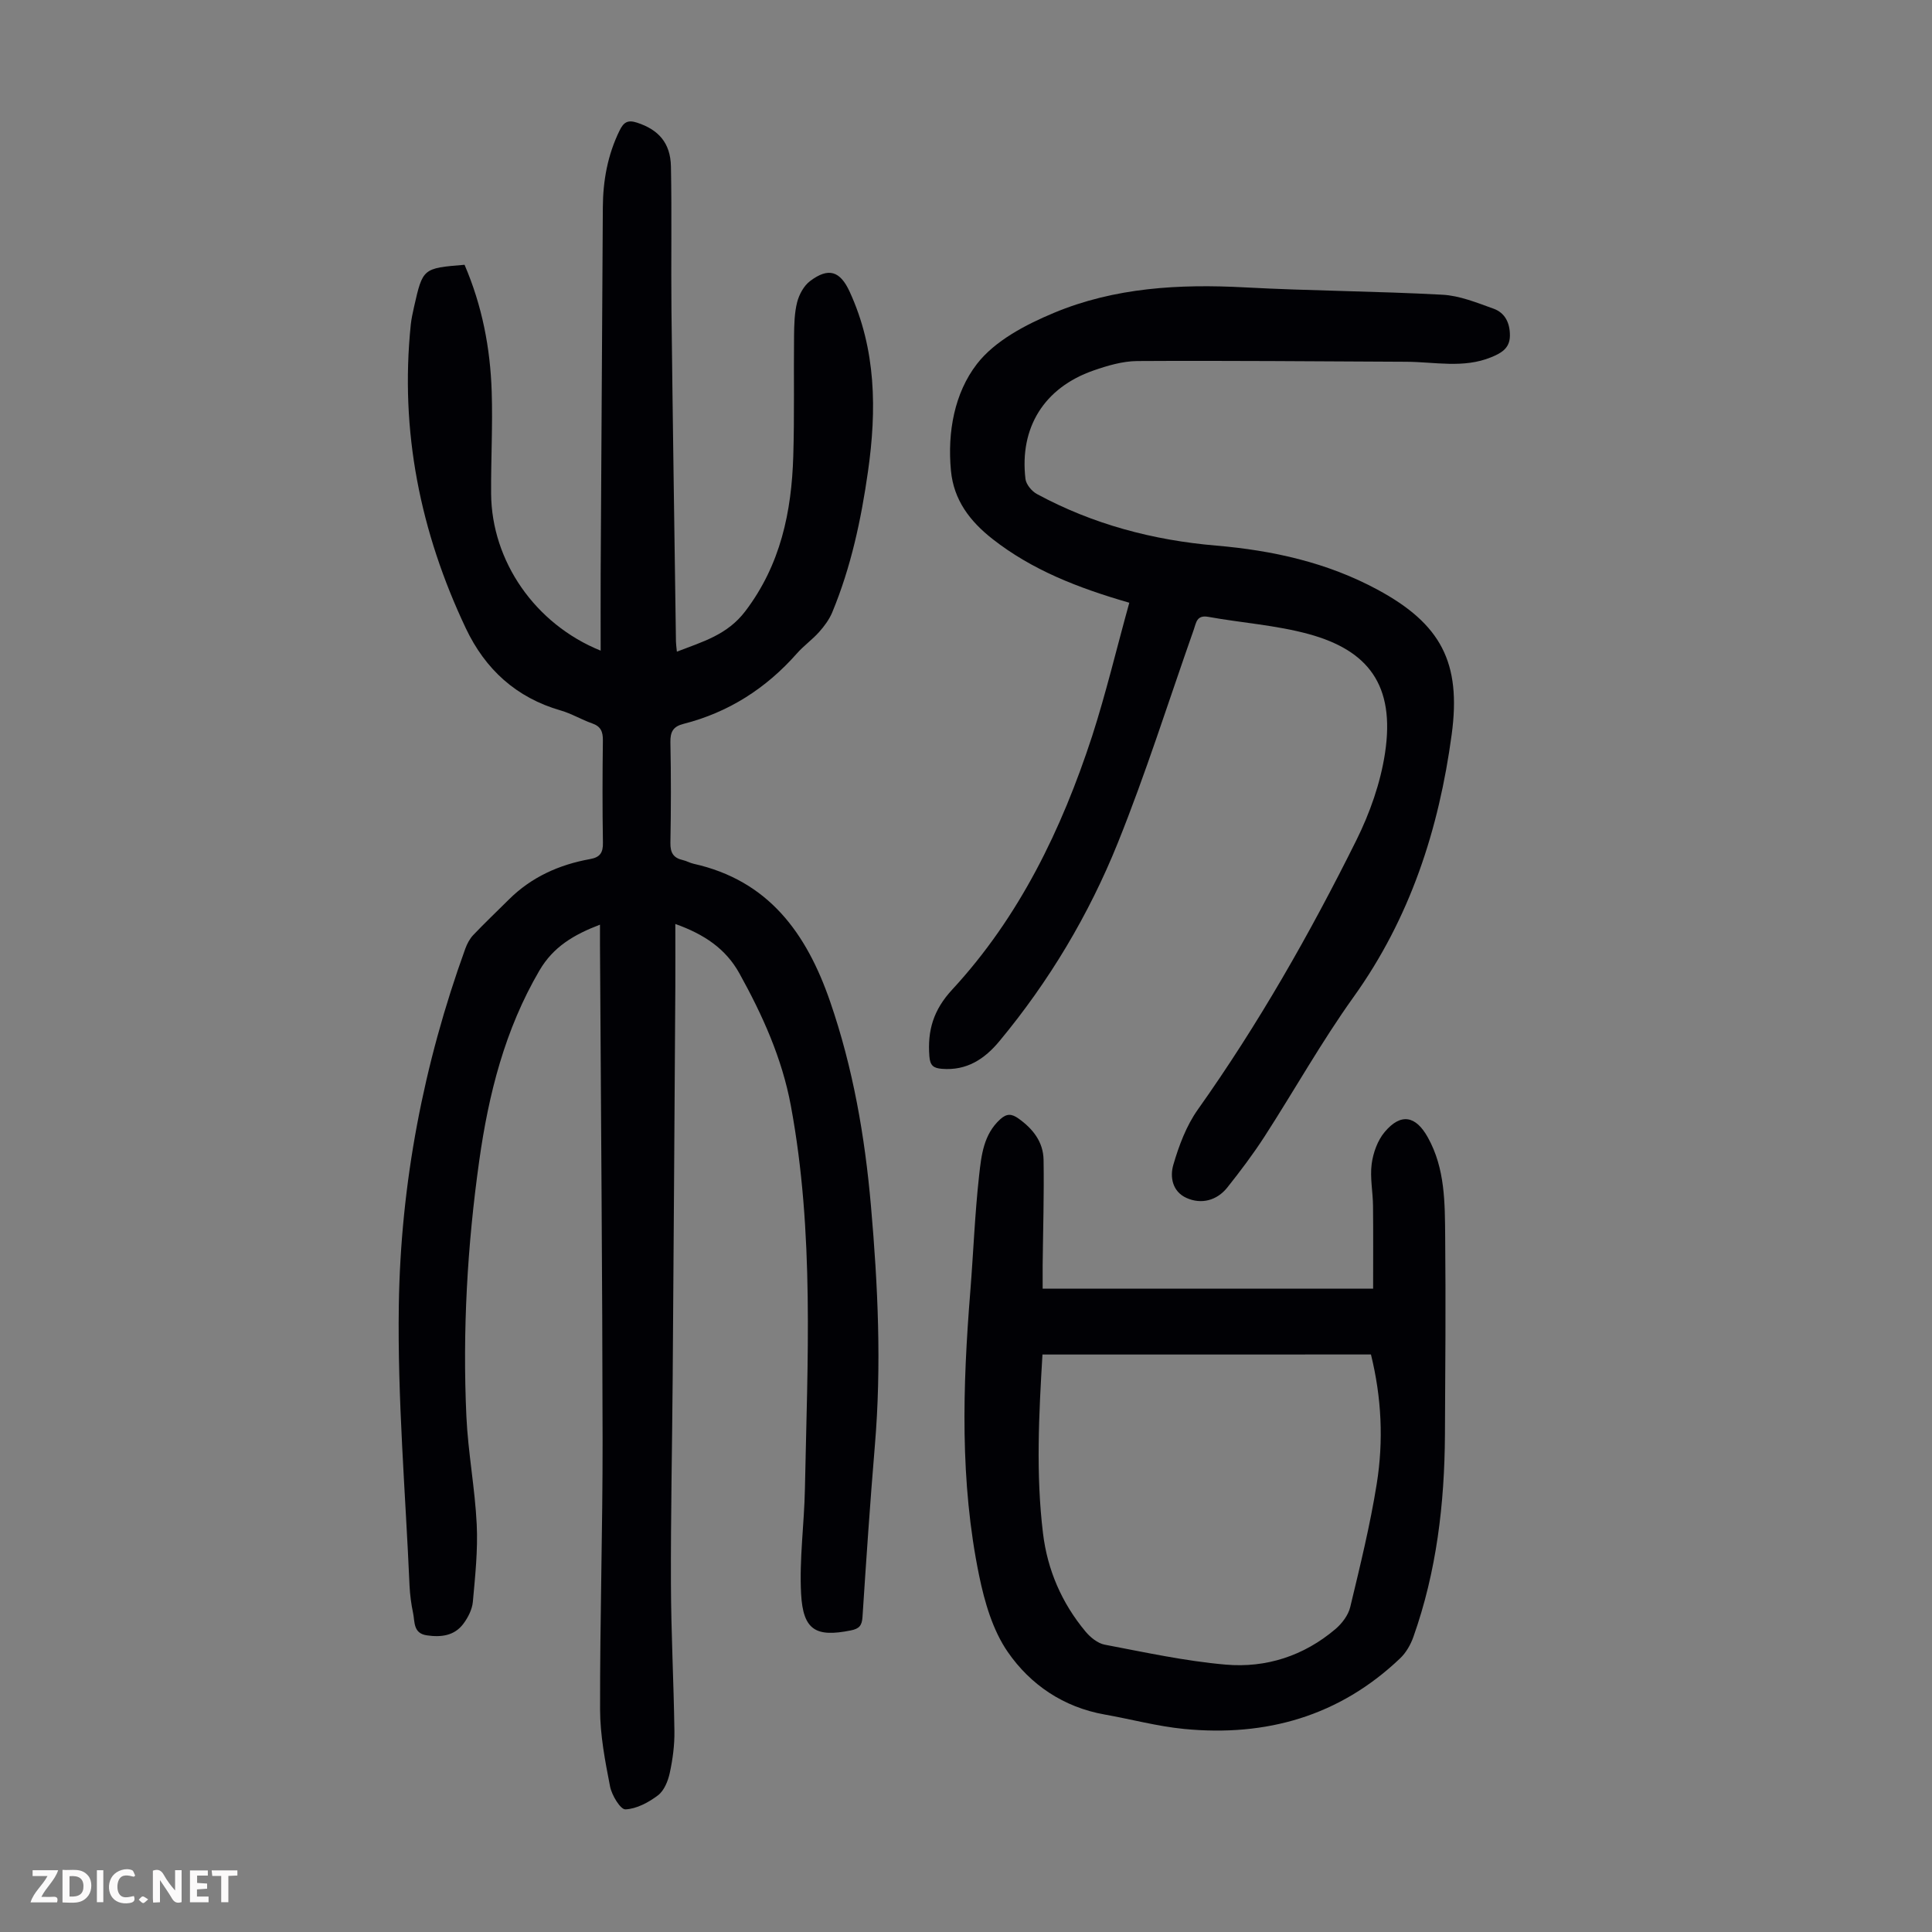 <svg enable-background="new 0 0 400 400" viewBox="0 0 400 400" xmlns="http://www.w3.org/2000/svg"><rect x="0" y="0" width="400" height="400" fill="#808080" stroke="none"/><g fill="#fbfafa"><path d="m37.59 393.81c-.92.31-1.52.05-2-.78-.7-1.2-1.52-2.34-2.47-3.78v4.59c-.55.03-.95.05-1.41.07-.03-.37-.06-.64-.06-.91 0-1.91 0-3.81 0-5.7 1.13-.41 1.77-.03 2.29.91.62 1.11 1.38 2.14 2.31 3.19v-4.2h1.35v6.61z"/><path d="m12.94 393.88v-6.75c1.9.19 3.93-.54 5.37 1.29.8 1.01.78 2.88.03 3.97-1.37 1.97-3.4 1.51-5.4 1.49m1.45-1.22c2.04.12 2.92-.58 2.89-2.21-.03-1.51-.98-2.19-2.89-2z"/><path d="m11.81 393.87h-5.49c.68-2.18 2.47-3.48 3.51-5.45h-3.08v-1.21h5.29c-.71 2.13-2.44 3.48-3.47 5.51.86 0 1.63.04 2.39-.01.79-.05 1.14.21.85 1.16"/><path d="m39.33 393.86v-6.61h3.7v1.07h-2.22v1.52c.68.04 1.34.09 2.07.13v1.07c-.72.05-1.38.09-2.1.14v1.48h2.4v1.19h-3.85z"/><path d="m27.71 388.56c-1.15-.3-2.46-.61-3.1.64-.37.73-.41 1.93-.06 2.67.63 1.35 1.99.93 3.17.68.35.94-.01 1.32-.93 1.46-1.62.25-3.05-.27-3.76-1.48-.73-1.24-.6-3.03.31-4.17.88-1.11 2.71-1.7 4-1.16.32.13.44.74.65 1.12-.1.08-.19.16-.28.24"/><path d="m49.15 387.24v1.07c-.59.02-1.17.05-1.87.08v5.44h-1.48v-5.44h-1.85c-.05-.4-.08-.73-.13-1.15z"/><path d="m20.06 387.21h1.33v6.62h-1.33z"/><path d="m30.68 393.25c-.49.38-.8.79-1.05.76-.32-.05-.6-.45-.9-.7.26-.24.51-.64.8-.67.29-.04.62.3 1.15.61"/></g><path d="m96.18 54.82c3.65 8.5 5.33 17.26 5.62 26.25.23 7.04-.17 14.1-.12 21.16.11 13.92 9.06 26.97 22.68 32.48 0-5.48-.02-10.66 0-15.84.14-25.3.3-50.61.45-75.91.03-5.55.99-10.88 3.46-15.92.83-1.69 1.65-2.29 3.61-1.65 4.42 1.44 6.94 4.16 7.03 9.1.2 9.95 0 19.91.11 29.87.26 22.83.61 45.67.93 68.5.01.54.1 1.09.19 2.06 5.35-2.07 10.44-3.47 14.17-8.38 7.3-9.61 9.58-20.55 9.93-32.13.25-8.28.07-16.57.16-24.85.03-2.34.07-4.75.64-6.99.41-1.6 1.39-3.41 2.68-4.38 3.82-2.88 6.22-2.1 8.2 2.22 5.49 11.96 5.6 24.47 3.79 37.18-1.42 10-3.52 19.82-7.4 29.18-.62 1.49-1.65 2.88-2.73 4.09-1.41 1.58-3.19 2.84-4.59 4.43-6.38 7.23-14.15 12.21-23.51 14.59-2.12.54-2.72 1.65-2.68 3.79.14 6.94.13 13.89 0 20.83-.04 2.04.62 3.13 2.57 3.57.76.17 1.46.59 2.22.76 15.52 3.46 23.38 14.35 28.27 28.51 4.75 13.76 7.2 27.91 8.46 42.32 1.45 16.52 2.21 33.06.81 49.64-.99 11.82-1.79 23.66-2.56 35.49-.12 1.79-.68 2.43-2.46 2.78-7.15 1.43-9.84-.02-10.25-7.56-.39-7.21.65-14.49.79-21.75.52-26.51 1.98-53.06-2.92-79.37-1.82-9.79-5.87-18.75-10.66-27.39-2.79-5.02-7.2-8.05-13.25-10.2 0 4.62.02 8.81 0 12.99-.17 27.09-.35 54.19-.55 81.28-.11 14.11-.41 28.21-.36 42.32.03 10.18.58 20.36.72 30.54.04 2.88-.35 5.81-.96 8.63-.36 1.67-1.16 3.67-2.44 4.64-1.94 1.47-4.43 2.81-6.74 2.91-1.04.04-2.84-2.94-3.19-4.77-1.02-5.24-2.05-10.58-2.06-15.89-.04-18.58.54-37.17.52-55.75-.04-34.15-.35-68.3-.54-102.45-.01-1.31 0-2.62 0-4.31-5.44 2.08-9.67 4.59-12.53 9.48-7.16 12.23-10.53 25.6-12.47 39.4-2.47 17.55-3.47 35.21-2.66 52.92.34 7.47 1.78 14.9 2.14 22.37.26 5.32-.32 10.7-.8 16.03-.14 1.57-.99 3.24-1.96 4.54-1.87 2.51-4.63 2.83-7.58 2.4-2.85-.42-2.45-2.8-2.84-4.64-.39-1.86-.64-3.76-.73-5.65-.84-19.32-2.51-38.66-2.22-57.97.37-25.29 5.12-50.02 13.76-73.89.37-1.02.91-2.06 1.65-2.84 2.39-2.51 4.91-4.9 7.37-7.35 4.68-4.66 10.43-7.23 16.84-8.38 2.04-.37 2.68-1.32 2.64-3.39-.12-7.05-.1-14.11-.01-21.16.02-1.81-.41-2.91-2.22-3.54-2.21-.77-4.26-2.03-6.5-2.67-9.22-2.65-15.64-8.53-19.66-17.03-9.43-19.92-13.67-40.83-11.39-62.89.13-1.22.41-2.43.67-3.63 1.82-8.02 1.82-8.02 10.46-8.73z" fill="#010105"/><path d="m233.81 124.79c-10.73-3.1-20.15-6.8-28.31-13.19-4.68-3.67-8.05-8.06-8.62-14.18-.75-7.98.74-16.05 5.37-22.05 3.71-4.81 10.09-8.15 15.94-10.59 12.58-5.26 25.99-6.01 39.55-5.28 13.62.73 27.28.78 40.91 1.52 3.56.19 7.11 1.65 10.55 2.88 2.44.87 3.44 3.02 3.41 5.63-.03 2.62-1.83 3.59-3.87 4.43-5.76 2.36-11.71.96-17.59.94-18.56-.08-37.12-.26-55.67-.15-3.05.02-6.2.95-9.12 1.97-10.16 3.55-15.31 11.79-14.05 22.43.13 1.14 1.3 2.55 2.37 3.13 11.58 6.27 24.05 9.57 37.12 10.68 11.7 1 22.97 3.49 33.4 9.12 13.15 7.1 17.36 15.1 15.36 29.96-2.65 19.66-8.6 38.03-20.34 54.41-6.63 9.26-12.22 19.26-18.41 28.85-2.36 3.65-4.99 7.14-7.7 10.55-2.19 2.75-5.42 3.53-8.44 2.18-3-1.34-3.46-4.42-2.75-6.85 1.16-3.99 2.7-8.11 5.08-11.46 12.53-17.66 23.2-36.41 32.82-55.76 2.79-5.62 4.99-11.84 5.93-18.02 2.16-14.18-3.58-21.32-15.79-24.66-6.76-1.85-13.88-2.32-20.81-3.57-2.4-.43-2.49 1.22-2.99 2.64-5.2 14.75-9.9 29.7-15.74 44.19-5.99 14.87-14.21 28.63-24.51 41.03-3.07 3.7-6.76 6.13-11.88 5.72-1.75-.14-2.46-.65-2.61-2.57-.42-5.35.81-9.6 4.71-13.82 13.92-15.05 22.66-33.16 28.97-52.45 2.9-8.99 5.09-18.23 7.71-27.66z" fill="#010105"/><path d="m215.87 266.81h68.42c0-5.82.04-11.48-.02-17.14-.03-2.9-.65-5.86-.28-8.69.31-2.31 1.22-4.87 2.7-6.62 3.35-3.98 6.43-3.37 8.93 1.13 3.6 6.46 3.52 13.57 3.59 20.59.13 13.64.03 27.29-.05 40.94-.08 14.29-1.73 28.35-6.54 41.9-.57 1.61-1.52 3.26-2.74 4.42-12.56 11.97-27.75 16.27-44.73 14.62-5.53-.54-10.97-2.02-16.46-2.99-8.5-1.51-15.35-6.16-20.03-12.93-3.12-4.5-4.81-10.34-5.94-15.82-4.01-19.47-3.41-39.15-1.83-58.84.64-8.02.94-16.07 1.83-24.06.46-4.11.91-8.46 4.38-11.6 1.34-1.21 2.35-1.15 3.77-.14 3 2.13 5.13 4.86 5.19 8.55.12 7.26-.11 14.53-.19 21.79-.01 1.53 0 3.07 0 4.89zm-.04 13.63c-.74 12.44-1.38 24.72.11 37 .92 7.62 3.89 14.45 8.8 20.35 1 1.2 2.52 2.44 3.97 2.72 8.32 1.58 16.64 3.4 25.05 4.13 8.37.73 16.2-1.81 22.73-7.36 1.35-1.15 2.66-2.87 3.06-4.55 2.03-8.46 4.12-16.94 5.49-25.53 1.42-8.88 1.01-17.83-1.2-26.77-22.48.01-44.95.01-68.01.01z" fill="#010105"/></svg>